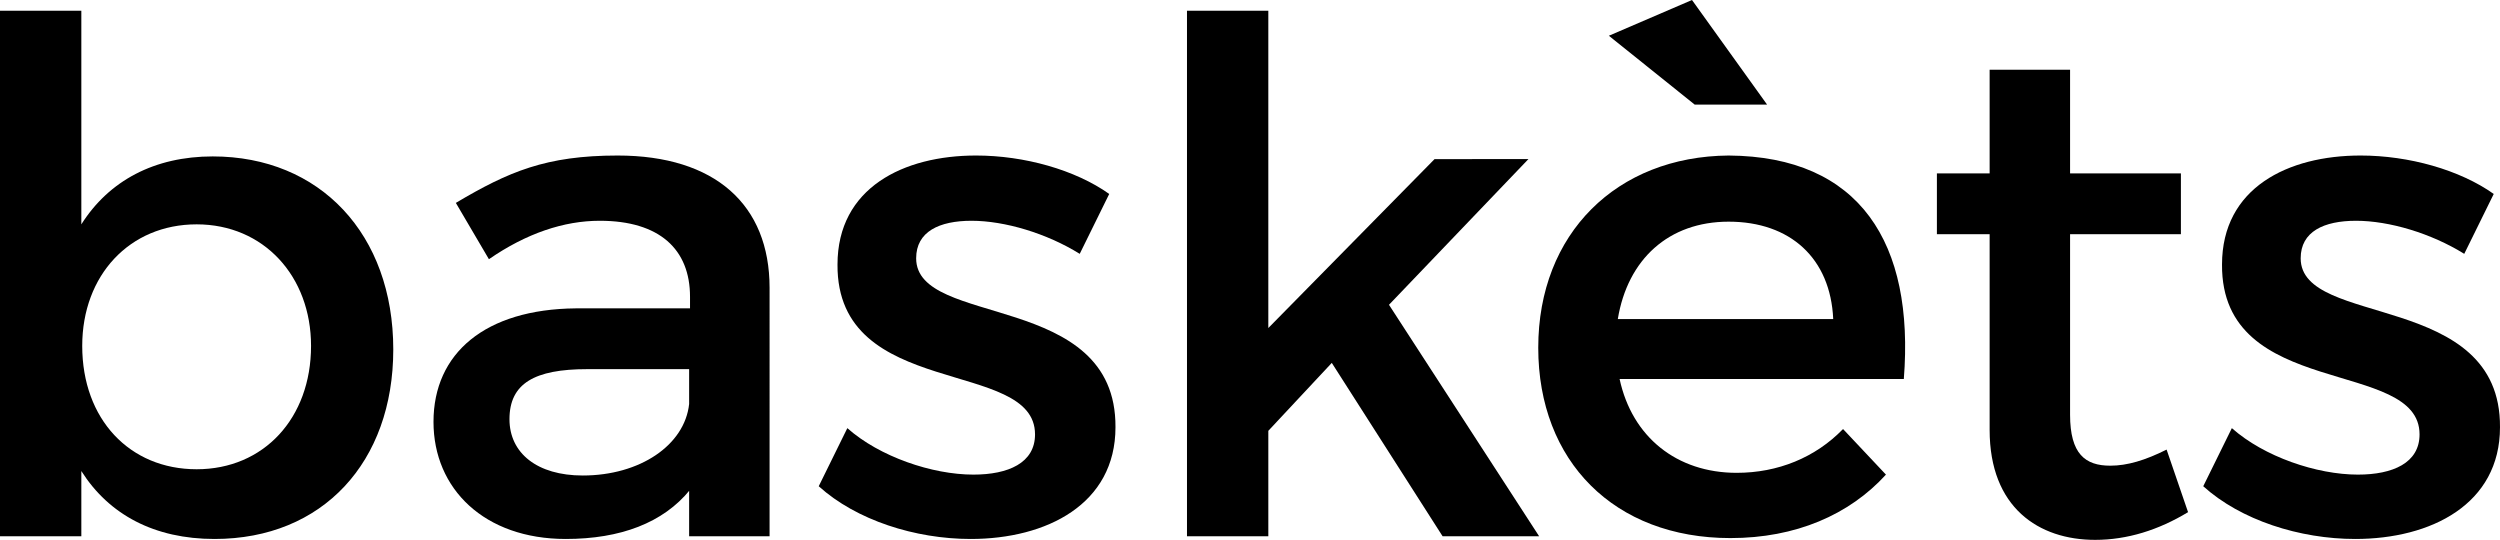 <?xml version="1.0" encoding="UTF-8"?>
<svg xmlns="http://www.w3.org/2000/svg" xmlns:xlink="http://www.w3.org/1999/xlink" id="Laag_1" x="0px" y="0px" viewBox="0 0 279.7 60.4" style="enable-background:new 0 0 279.7 60.4;" xml:space="preserve">
  <g>
    <path d="M44,39.1c0,12.6-7.9,21.2-20,21.2c-6.7,0-11.8-2.7-14.9-7.6V60H0V1.2h9.1v23.9c3.1-4.9,8.2-7.6,14.7-7.6   C35.8,17.5,44,26.2,44,39.1z M34.8,38.7c0-7.8-5.3-13.6-12.8-13.6c-7.5,0-12.8,5.7-12.8,13.6c0,8.2,5.3,13.8,12.8,13.8   C29.5,52.5,34.8,46.8,34.8,38.7z"/>
    <path d="M77.2,54.8c-3,3.7-7.8,5.5-13.9,5.5c-9.1,0-14.8-5.6-14.8-13.1c0-7.7,5.8-12.6,15.9-12.7h12.8v-1.3c0-5.3-3.4-8.5-10.1-8.5   c-4,0-8.2,1.4-12.4,4.3l-3.7-6.3c5.9-3.5,10.1-5.3,18.1-5.3c10.9,0,17,5.5,17,14.8L86.1,60h-9V54.8z M77.1,45.2v-3.9H65.7   c-5.9,0-8.7,1.6-8.7,5.6c0,3.8,3.1,6.3,8.2,6.3C71.6,53.2,76.6,49.8,77.1,45.2z"/>
    <path d="M124.1,21.7l-3.3,6.7c-3.7-2.3-8.4-3.7-12.1-3.7c-3.6,0-6.2,1.2-6.2,4.2c0,7.8,22.4,3.6,22.3,18.9   c0,8.6-7.7,12.5-16.2,12.5c-6.2,0-12.8-2.1-17-5.9l3.2-6.5c3.6,3.2,9.5,5.2,14.1,5.2c3.9,0,6.9-1.3,6.9-4.5c0-8.6-22.2-3.8-22.1-19   c0-8.6,7.4-12.2,15.5-12.2C114.6,17.4,120.3,19,124.1,21.7z"/>
    <path d="M141.9,48.2V60h-9.1V1.2h9.1v35.5l18.6-18.9H171l-15.6,16.3L172.2,60h-10.8L149,40.6L141.9,48.2z"/>
    <path d="M213,42.4h-31.8c1.4,6.5,6.4,10.5,13.1,10.5c4.6,0,8.8-1.7,11.9-4.9l4.8,5.1c-4.1,4.5-10.1,7.1-17.4,7.1   c-13,0-21.5-8.6-21.5-21.3c0-12.8,8.8-21.4,21.3-21.5C208.1,17.5,214.2,27.2,213,42.4z M180,4l9.3-4l8.4,11.7h-8.1L180,4z    M205.1,35.7c-0.3-6.8-4.8-10.9-11.7-10.9c-6.7,0-11.3,4.2-12.4,10.9H205.1z"/>
    <path d="M244.8,57.3c-3.3,2-6.8,3.1-10.4,3.1c-6.3,0-11.8-3.6-11.8-12.3V26.2h-5.9v-6.8h5.9V7.8h9v11.6h12.4v6.8h-12.4v20.2   c0,4.4,1.7,5.7,4.5,5.7c1.9,0,3.9-0.6,6.3-1.8L244.8,57.3z"/>
    <path d="M279,21.7l-3.3,6.7c-3.7-2.3-8.4-3.7-12.1-3.7c-3.6,0-6.2,1.2-6.2,4.2c0,7.8,22.4,3.6,22.3,18.9c0,8.6-7.7,12.5-16.2,12.5   c-6.2,0-12.8-2.1-17-5.9l3.2-6.5c3.6,3.2,9.5,5.2,14.1,5.2c3.9,0,6.9-1.3,6.9-4.5c0-8.6-22.2-3.8-22.1-19c0-8.6,7.4-12.2,15.5-12.2   C269.5,17.4,275.2,19,279,21.7z"/>
  </g>
</svg>
